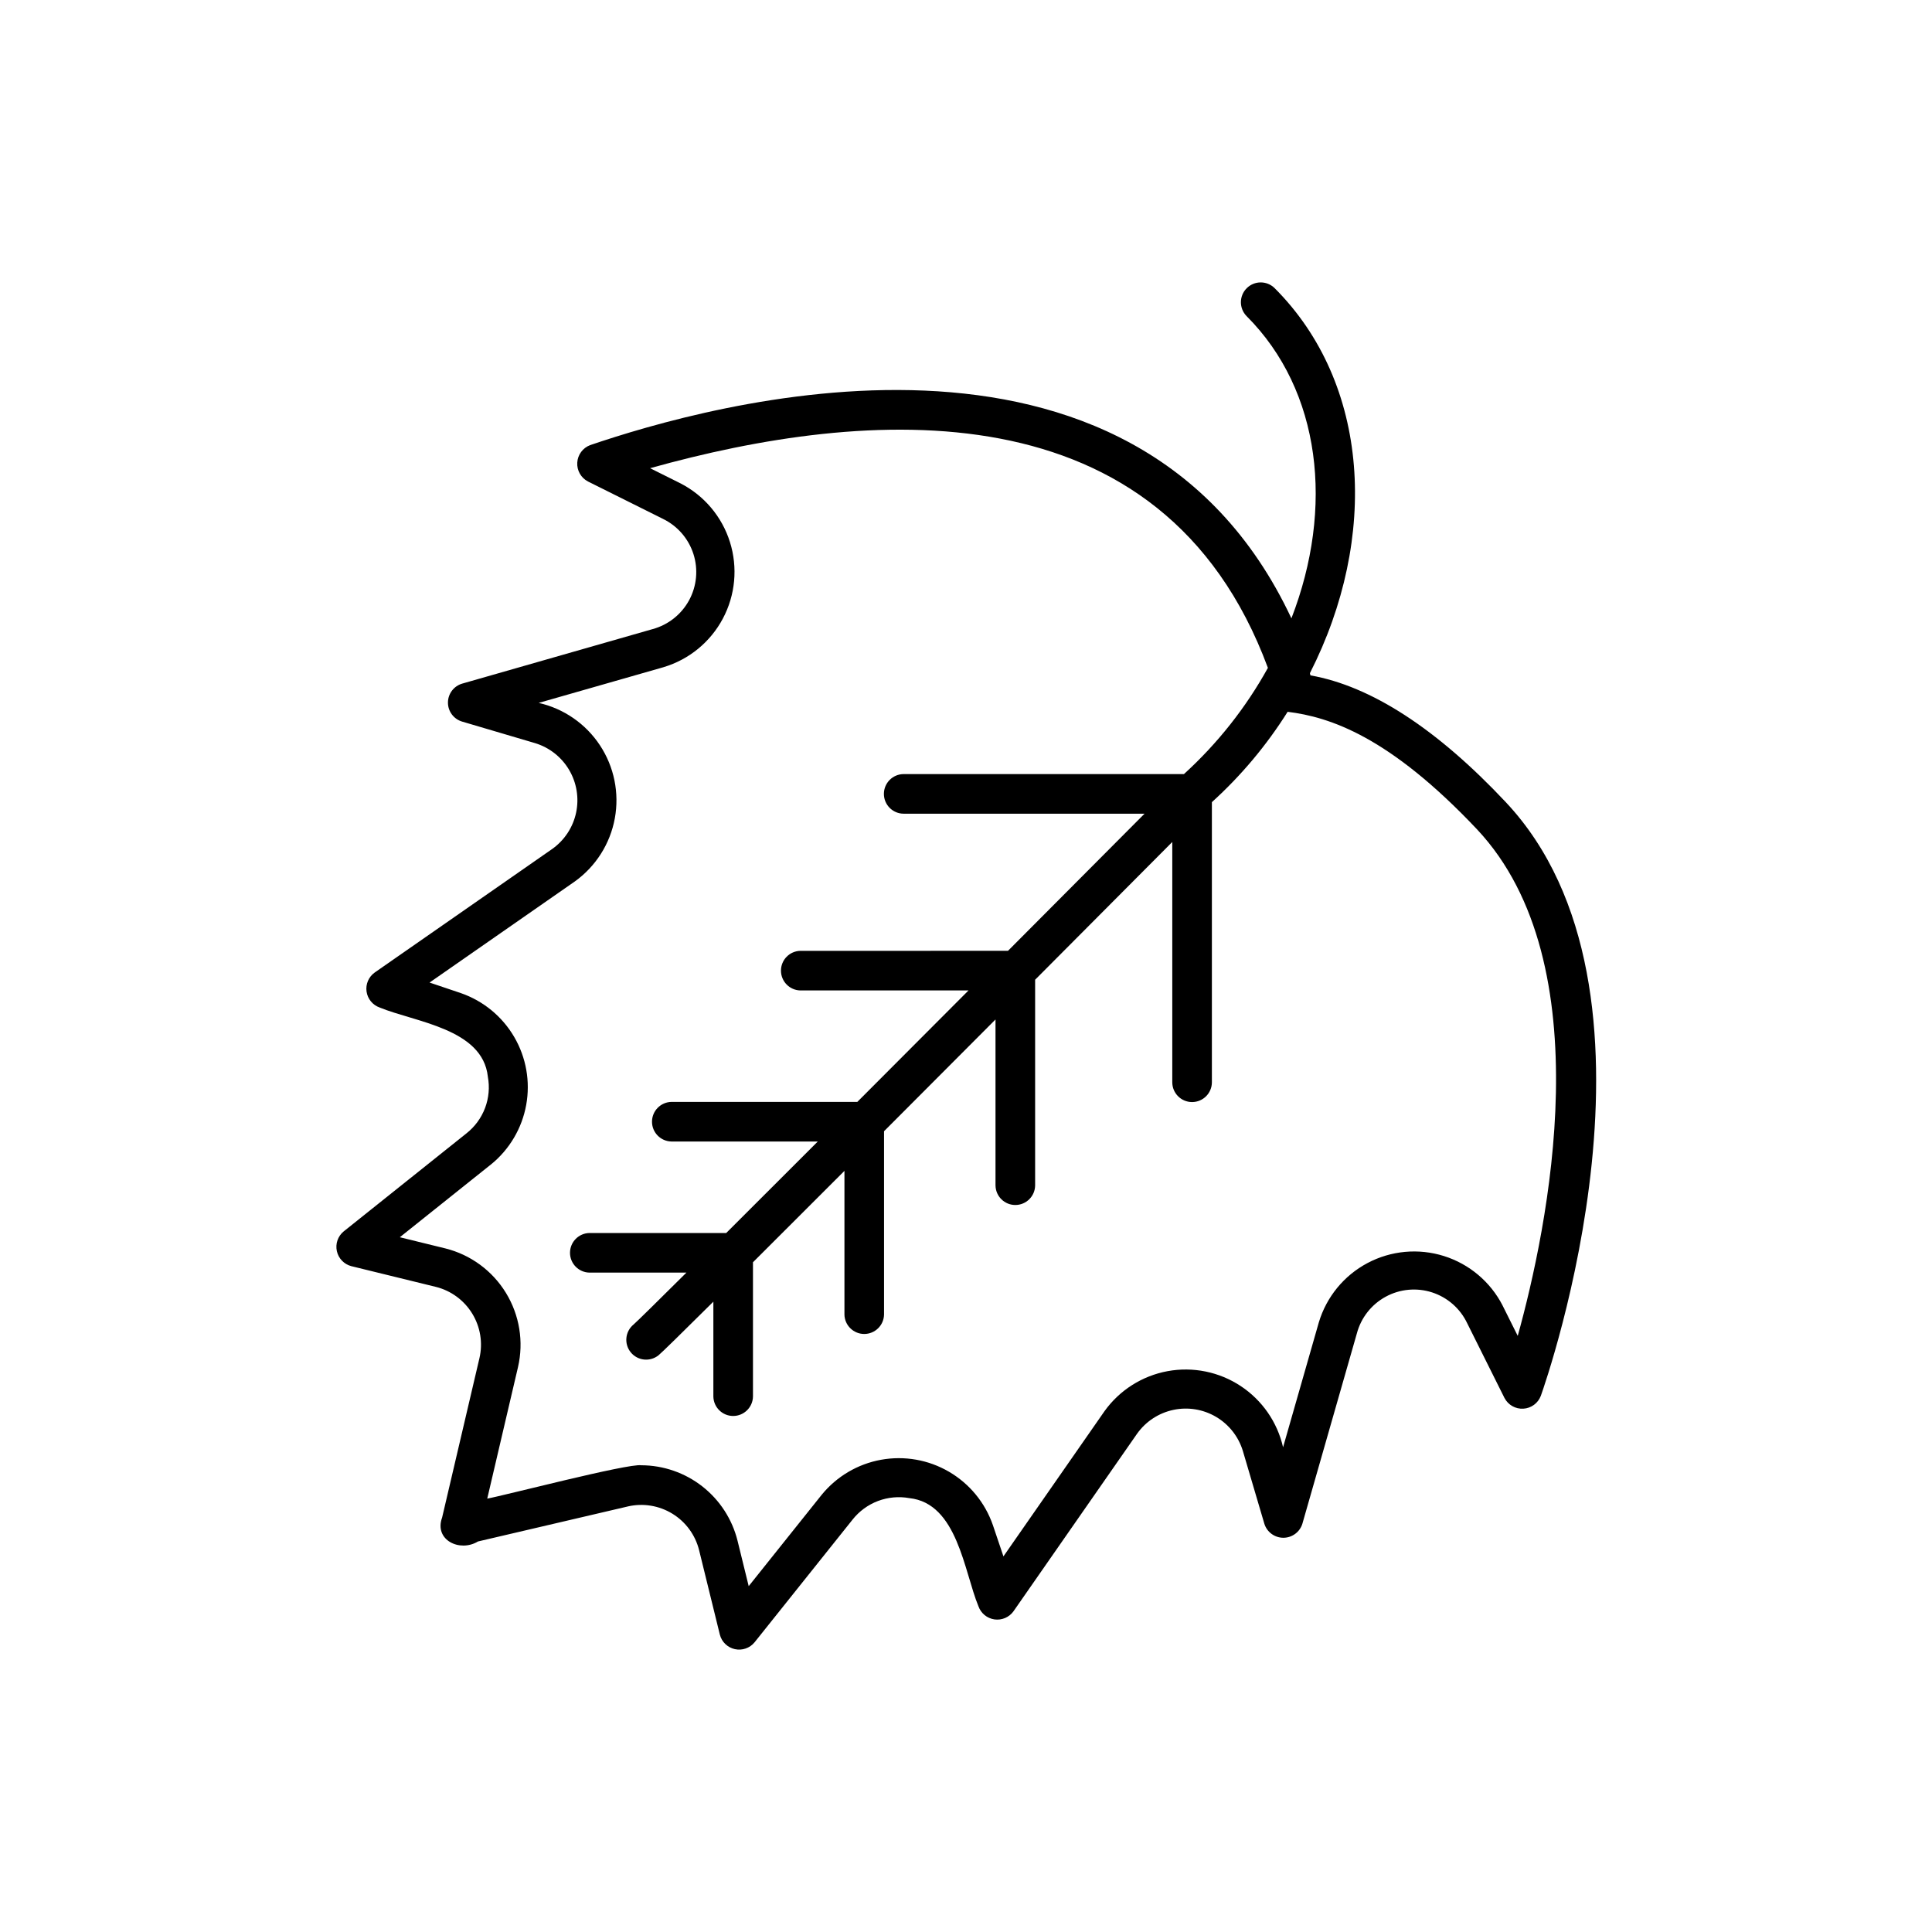 <?xml version="1.0" encoding="UTF-8"?>
<!-- Uploaded to: SVG Repo, www.svgrepo.com, Generator: SVG Repo Mixer Tools -->
<svg fill="#000000" width="800px" height="800px" version="1.1" viewBox="144 144 512 512" xmlns="http://www.w3.org/2000/svg">
 <path d="m543.09 356.62c-18.316-19.496-35.723-30.793-51.812-33.641-0.035-0.191-0.102-0.391-0.137-0.582 18.285-35.93 15.906-76.789-9.363-102.05l-0.004-0.004c-2.055-2.016-5.348-1.996-7.383 0.039-2.035 2.031-2.051 5.328-0.039 7.383 19.777 19.781 23.23 50.824 11.887 80.105-41.91-89.352-155.34-56.297-185.84-45.91-1.953 0.734-3.293 2.547-3.418 4.629s0.984 4.047 2.836 5.008l19.844 9.891v0.004c3.856 1.859 6.781 5.219 8.098 9.297 1.312 4.074 0.902 8.512-1.137 12.277-2.043 3.762-5.535 6.527-9.668 7.652l-50.441 14.438c-2.242 0.641-3.793 2.688-3.801 5.023-0.012 2.332 1.523 4.391 3.762 5.051l19.34 5.711c3.789 1.156 7.008 3.691 9.016 7.106 2.008 3.414 2.664 7.457 1.84 11.328-0.828 3.875-3.078 7.297-6.305 9.594l-47.066 32.758c-1.605 1.148-2.438 3.09-2.16 5.043 0.281 1.949 1.621 3.586 3.484 4.234 9.363 3.863 27.281 5.57 28.66 18.312h-0.004c0.52 2.785 0.266 5.664-0.734 8.312-1.004 2.652-2.711 4.981-4.941 6.731l-32.535 25.984c-1.531 1.262-2.227 3.277-1.797 5.219 0.426 1.938 1.906 3.477 3.824 3.981l22.395 5.488h0.004c4.019 1 7.484 3.543 9.648 7.078 2.164 3.531 2.852 7.777 1.914 11.812l-9.891 42.242c-2.191 5.965 4.707 9.273 9.492 6.344l39.738-9.285v-0.004c4.035-0.926 8.273-0.234 11.805 1.934 3.527 2.164 6.066 5.633 7.066 9.648l5.504 22.406c0.5 1.926 2.035 3.406 3.977 3.832 1.938 0.426 3.957-0.27 5.215-1.805l25.984-32.535c1.758-2.219 4.082-3.918 6.727-4.922 2.648-1 5.516-1.262 8.301-0.762 12.75 1.344 14.504 19.434 18.328 28.676 0.656 1.852 2.289 3.188 4.238 3.469 1.945 0.277 3.887-0.551 5.039-2.148l32.758-47.066c2.293-3.231 5.715-5.481 9.59-6.309 3.871-0.828 7.914-0.172 11.328 1.836 3.414 2.012 5.949 5.227 7.106 9.012l5.711 19.348c0.695 2.203 2.742 3.695 5.051 3.688 2.312-0.012 4.348-1.52 5.023-3.731l14.441-50.445c1.105-4.144 3.867-7.656 7.641-9.707 3.769-2.051 8.215-2.461 12.301-1.137 4.082 1.328 7.438 4.273 9.281 8.148l9.891 19.828h0.004c0.961 1.852 2.922 2.961 5.004 2.836 2.086-0.125 3.898-1.465 4.629-3.418 1.559-4.363 37.492-107.45-9.246-157.27zm3.125 141.4-4.019-8.055 0.004-0.004c-3.223-6.269-8.824-10.988-15.555-13.102-6.727-2.109-14.02-1.438-20.25 1.867-6.227 3.309-10.871 8.969-12.895 15.727l-9.473 33.09c-1.512-6.664-5.543-12.48-11.25-16.242-5.703-3.758-12.641-5.168-19.363-3.93-6.719 1.238-12.699 5.027-16.688 10.574l-26.805 38.512-2.809-8.324v0.004c-2.066-5.941-6.188-10.945-11.621-14.113-5.43-3.172-11.816-4.293-18.004-3.172s-11.77 4.418-15.742 9.293l-19.332 24.199-2.961-12.047c-1.418-5.699-4.699-10.758-9.32-14.379-4.621-3.621-10.32-5.594-16.191-5.609-3.481-0.547-36.695 8.121-40.816 8.836l8.148-34.836c1.559-6.727 0.41-13.797-3.195-19.684-3.606-5.891-9.383-10.125-16.086-11.793l-12.035-2.953 24.199-19.328 0.004 0.004c4.875-3.973 8.172-9.559 9.289-15.746 1.121-6.188-0.004-12.574-3.176-18.004-3.172-5.434-8.18-9.551-14.121-11.617l-8.312-2.805 38.52-26.809c5.547-3.992 9.336-9.973 10.57-16.691 1.238-6.719-0.168-13.656-3.93-19.363-3.758-5.703-9.578-9.734-16.242-11.246l33.086-9.465v-0.004c6.758-2.019 12.422-6.664 15.73-12.895 3.309-6.231 3.981-13.523 1.871-20.254-2.109-6.731-6.828-12.332-13.102-15.559l-8.066-4.023c56.918-15.902 135.74-22.668 163.73 52.918-5.828 10.535-13.344 20.043-22.25 28.148h-74.266c-2.898 0-5.25 2.352-5.25 5.25 0 2.898 2.352 5.246 5.25 5.246h63.824c-10.512 10.562-22.977 23.086-36.188 36.34l-55.016 0.004c-2.859 0.055-5.148 2.387-5.148 5.246 0 2.863 2.289 5.195 5.148 5.25h44.555c-9.902 9.934-19.883 19.941-29.469 29.539h-49.262c-2.859 0.055-5.148 2.391-5.148 5.25s2.293 5.191 5.152 5.246h38.781c-8.941 8.949-17.121 17.125-24.266 24.246h-36.25c-2.859 0.055-5.148 2.391-5.148 5.25s2.293 5.191 5.152 5.246h25.703c-7.828 7.777-13.062 12.93-14.02 13.762-2.231 1.836-2.559 5.125-0.738 7.363 1.82 2.242 5.106 2.59 7.359 0.785 0.816-0.656 6.238-5.977 14.535-14.207v25.141-0.004c0.055 2.863 2.387 5.152 5.246 5.152s5.195-2.293 5.25-5.152v-35.582c7.156-7.133 15.406-15.375 24.242-24.219v38.07h-0.004c0.055 2.859 2.391 5.152 5.25 5.152s5.195-2.293 5.246-5.152v-48.574c9.691-9.707 19.742-19.785 29.539-29.617v44.012l0.004 0.004c0.055 2.859 2.387 5.148 5.246 5.148 2.863 0 5.195-2.289 5.25-5.148v-54.547c13.895-13.949 26.691-26.801 36.348-36.508v63.676c0 2.898 2.348 5.25 5.246 5.25 2.898 0 5.25-2.352 5.25-5.25v-74.23c7.754-7.023 14.508-15.082 20.074-23.945 11.164 1.383 26.941 6.508 50.211 31.172 33.453 35.664 18.645 105.82 10.77 134.21z"/>
</svg>